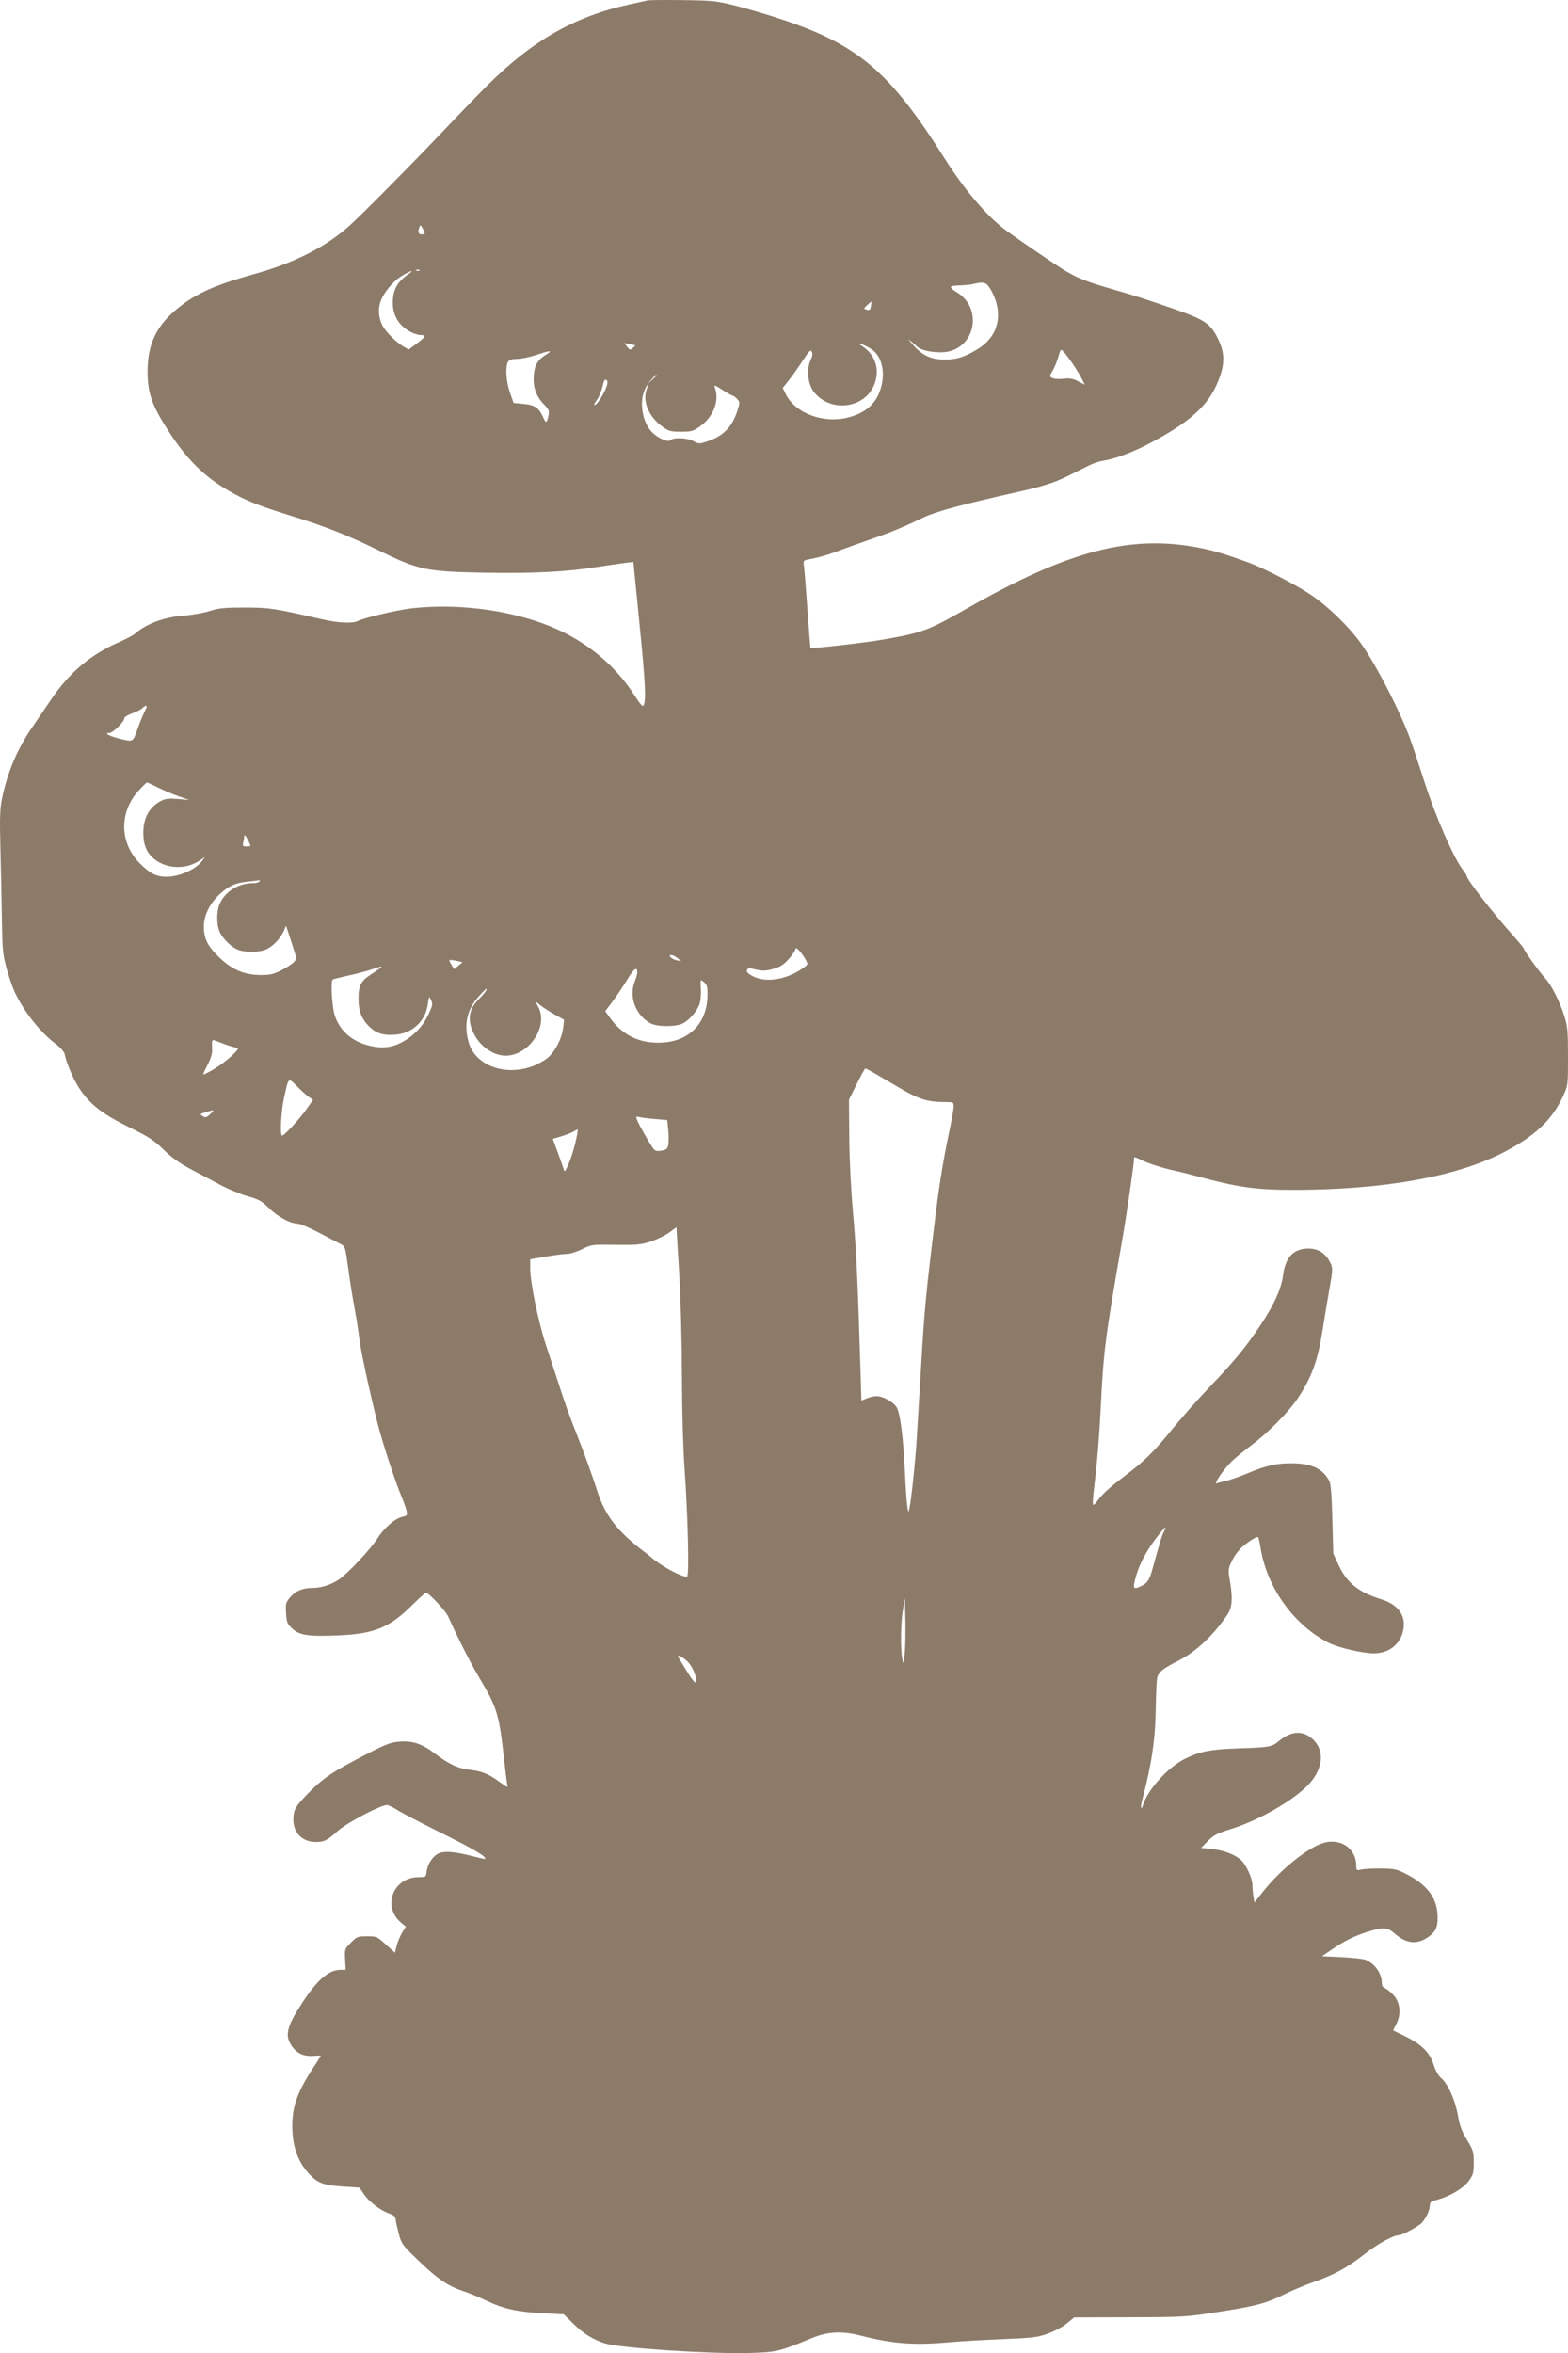 <svg width="1055" height="1583" viewBox="0 0 1055 1583" fill="none" xmlns="http://www.w3.org/2000/svg">
<path fill-rule="evenodd" clip-rule="evenodd" d="M435.762 0.288C434.579 0.561 429.016 1.784 423.398 3.007C386.875 10.952 358.234 27.247 328.211 57.161C321.684 63.666 307.654 78.162 297.034 89.376C278.368 109.085 244.388 143.415 235.723 151.317C219.703 165.925 198.308 176.838 170.638 184.513C144.622 191.731 132.028 197.366 119.689 207.313C105.407 218.826 99.338 231.404 99.291 249.591C99.252 264.459 102.147 272.696 113.649 290.441C125.665 308.982 137.373 320.578 153.548 329.963C165.371 336.825 173.868 340.229 197.095 347.408C218.672 354.076 234.916 360.504 254.074 369.953C281.43 383.447 286.71 384.579 325.566 385.277C358.746 385.874 380.643 384.769 401.897 381.426C409.288 380.263 417.766 379.026 420.736 378.679L426.138 378.046L430.173 418.633C434.154 458.673 434.777 470.132 433.188 474.187C432.517 475.9 431.304 474.606 426.14 466.662C414.407 448.622 397.051 433.728 376.58 424.135C348.909 411.169 310.336 405.434 276.65 409.277C267.206 410.356 244.526 415.749 240.597 417.852C237.49 419.515 227.629 419.088 217.875 416.869C183.817 409.123 181.439 408.757 164.842 408.729C151.224 408.705 147.545 409.067 141.191 411.05C137.052 412.341 129.311 413.718 123.989 414.11C110.51 415.101 98.483 419.551 90.662 426.441C89.479 427.483 84.642 430.023 79.911 432.087C60.735 440.452 46.525 452.546 33.936 471.218C30.013 477.035 24.315 485.423 21.272 489.858C11.55 504.029 4.841 520.011 1.322 537.377C-0.082 544.306 -0.264 550.286 0.292 571.305C0.663 585.34 1.107 606.739 1.278 618.86C1.557 638.59 1.881 641.981 4.37 651.241C5.899 656.93 8.401 664.229 9.931 667.464C16.218 680.753 26.856 694.204 37.496 702.318C40.661 704.732 43.145 707.566 43.478 709.147C45.025 716.475 50.316 728.21 54.866 734.405C61.955 744.06 69.999 750.036 87.437 758.604C100.246 764.898 103.624 767.111 110.119 773.456C115.493 778.707 120.817 782.542 128.126 786.425C133.833 789.457 142.977 794.308 148.447 797.204C153.917 800.099 162.215 803.531 166.888 804.831C174.22 806.869 176.136 807.937 180.864 812.62C186.73 818.429 195.247 823.086 200.034 823.103C201.651 823.11 208.182 825.858 214.547 829.214C220.913 832.569 227.452 835.989 229.077 836.817C232.28 838.447 232.272 838.421 234.222 852.677C235.835 864.461 236.779 870.357 238.959 882.24C239.882 887.266 241.148 895.49 241.774 900.515C242.886 909.449 248.737 936.569 254.18 958.029C257.361 970.569 266.032 997.037 270.09 1006.6C271.642 1010.25 273.197 1014.67 273.549 1016.43C274.126 1019.31 273.871 1019.69 270.909 1020.34C265.719 1021.48 258.459 1027.76 253.795 1035.15C249.445 1042.03 234.184 1058.32 228.272 1062.38C223.016 1065.99 216.225 1068.22 210.477 1068.22C203.592 1068.22 198.851 1070.22 195.052 1074.74C192.288 1078.02 192.071 1078.91 192.474 1085.23C192.875 1091.54 193.252 1092.45 196.77 1095.68C201.674 1100.17 207.694 1101.02 228.262 1100.12C251.828 1099.09 262.217 1094.8 277.18 1079.92C281.869 1075.26 286.1 1071.44 286.584 1071.44C288.426 1071.44 299.818 1083.6 301.514 1087.38C308.053 1101.95 316.717 1119 322.427 1128.55C334.36 1148.5 335.848 1153.32 339.006 1182.17C339.943 1190.74 340.956 1198.91 341.255 1200.31C341.776 1202.75 341.582 1202.7 336.64 1199.1C328.707 1193.33 324.771 1191.68 316.51 1190.65C307.844 1189.57 302.237 1186.96 292.172 1179.32C283.976 1173.1 277.568 1170.98 268.886 1171.62C262.193 1172.11 258.864 1173.51 237.41 1184.91C222.049 1193.07 215.864 1197.53 206.649 1207.11C198.57 1215.5 197.384 1217.69 197.384 1224.26C197.384 1233.07 203.535 1239.13 212.485 1239.14C218.146 1239.15 220.271 1238.08 227.289 1231.7C233.355 1226.18 257.023 1213.8 260.524 1214.3C261.707 1214.47 264.851 1216.02 267.512 1217.74C270.173 1219.47 282.268 1225.79 294.389 1231.81C319.1 1244.07 327.743 1249.15 326.309 1250.59C326.191 1250.71 322.226 1249.81 317.499 1248.59C306.285 1245.71 299.293 1245.09 295.561 1246.63C291.484 1248.32 287.824 1253.53 287.142 1258.61C286.584 1262.77 286.553 1262.8 281.733 1262.8C264.529 1262.8 256.897 1282.53 269.876 1293.45L273.06 1296.13L270.602 1300.1C269.251 1302.29 267.6 1306.23 266.933 1308.85L265.721 1313.63L259.617 1308.1C253.673 1302.72 253.343 1302.57 246.948 1302.57C240.73 1302.57 240.157 1302.8 236.116 1306.84C231.9 1311.05 231.853 1311.19 232.21 1318.13L232.572 1325.15L229.024 1325.15C221.346 1325.15 213.568 1331.79 203.736 1346.74C192.745 1363.46 191.327 1369.4 196.576 1376.78C199.892 1381.43 204.454 1383.46 210.664 1383.03C213.549 1382.83 215.91 1382.77 215.91 1382.9C215.908 1383.03 213.458 1386.89 210.464 1391.47C199.178 1408.76 195.986 1418.74 196.796 1434.22C197.412 1445.99 201.302 1455.53 208.568 1463.07C214.072 1468.79 217.972 1470.12 231.825 1471.02L241.83 1471.67L245.026 1476.32C248.532 1481.42 256.135 1487.15 262.086 1489.18C264.832 1490.12 265.979 1491.19 266.182 1493.01C266.338 1494.4 267.271 1498.68 268.255 1502.52C269.874 1508.84 270.776 1510.23 277.71 1517.04C293.449 1532.49 300.615 1537.62 311.59 1541.26C315.434 1542.53 322.47 1545.43 327.227 1547.7C338.806 1553.23 348.031 1555.29 365.075 1556.15L379.32 1556.88L386.039 1563.5C392.531 1569.9 399.418 1574.12 407.272 1576.52C417.268 1579.58 477.389 1583.59 503.492 1582.93C522.168 1582.46 524.499 1581.91 545.957 1573.01C556.941 1568.45 566.299 1567.96 579.211 1571.26C600.984 1576.83 615.433 1577.86 640.026 1575.61C646.531 1575.02 662.012 1574.12 674.429 1573.62C694.513 1572.82 697.871 1572.41 704.846 1569.96C709.292 1568.4 714.865 1565.43 717.718 1563.09L722.75 1558.97L759.868 1558.88C795.952 1558.8 797.602 1558.71 819.027 1555.4C844.914 1551.41 851.972 1549.54 864.224 1543.4C869.225 1540.9 878.112 1537.17 883.97 1535.13C897.796 1530.29 906.563 1525.47 918.471 1516.12C927.076 1509.37 937.461 1503.7 941.348 1503.63C943.71 1503.58 954.934 1497.44 956.851 1495.14C959.775 1491.64 962.012 1486.73 962.012 1483.81C962.012 1481.54 962.731 1480.93 966.581 1479.94C975.208 1477.72 984.609 1472.19 988.202 1467.21C991.237 1463.01 991.576 1461.76 991.576 1454.82C991.576 1447.65 991.255 1446.57 987.024 1439.57C983.488 1433.72 982.119 1430.02 980.896 1423.02C979.106 1412.76 974.182 1401.79 969.669 1397.99C967.768 1396.39 965.898 1393.07 964.637 1389.06C962.051 1380.84 956.589 1375.36 945.623 1369.97L937.298 1365.89L939.559 1361.46C942.984 1354.74 942.047 1346.72 937.259 1341.78C935.276 1339.74 932.777 1337.79 931.706 1337.45C930.577 1337.09 929.76 1335.8 929.76 1334.37C929.76 1327.76 925.464 1321.41 919.009 1318.49C917.531 1317.82 910.274 1316.99 902.883 1316.64L889.444 1316.01L895.895 1311.59C904.482 1305.71 911.553 1302.22 920.465 1299.47C930.607 1296.34 933.547 1296.52 938.14 1300.56C946.178 1307.61 953.304 1308.4 960.987 1303.08C966.348 1299.36 967.808 1295.55 967.125 1287.04C966.226 1275.84 959.542 1267.5 945.919 1260.58C939.716 1257.43 938.052 1257.07 929.286 1256.98C923.929 1256.93 917.975 1257.23 916.052 1257.66C912.712 1258.41 912.558 1258.3 912.558 1255.21C912.558 1243.91 902.565 1236.6 891.165 1239.56C880.856 1242.23 862.108 1257.11 850.149 1272.12L844.006 1279.82L843.353 1275.88C842.995 1273.71 842.692 1270.24 842.679 1268.17C842.652 1263.6 838.532 1254.53 835.013 1251.29C830.962 1247.57 823.366 1244.7 815.429 1243.88L808.134 1243.14L812.709 1238.47C816.624 1234.49 818.848 1233.33 828.1 1230.46C848.543 1224.13 873.793 1209.13 882.469 1198.15C890.074 1188.53 890.774 1177.92 884.26 1171.01C877.651 1164 869.247 1163.96 860.96 1170.88C855.732 1175.25 854.611 1175.46 833.003 1176.18C814.355 1176.79 807.132 1178.23 796.966 1183.34C785.766 1188.96 772.175 1204.01 769.062 1214.23C767.806 1218.36 767.189 1216.03 768.359 1211.57C775.015 1186.2 777.364 1170.21 777.655 1148.31C777.789 1138.26 778.28 1129.06 778.746 1127.88C780.137 1124.35 783.031 1122.16 792.944 1117.12C804.786 1111.1 816.556 1100.02 825.9 1086.07C829.123 1081.27 829.525 1075.21 827.433 1063C826.208 1055.87 826.267 1055.38 829.071 1049.65C830.754 1046.22 833.895 1042.15 836.522 1040.01C841.578 1035.88 845.837 1033.39 846.57 1034.13C846.836 1034.39 847.539 1037.63 848.133 1041.32C852.447 1068.1 870.569 1093.29 894.112 1105.22C900.425 1108.42 916.974 1112.26 924.384 1112.25C933.928 1112.24 941.471 1106.73 943.805 1098.06C946.624 1087.59 941.393 1079.58 929.298 1075.85C914.149 1071.17 906.169 1064.78 900.707 1052.98L897.062 1045.11L896.447 1021.99C896.015 1005.72 895.405 998.084 894.388 996.192C889.929 987.893 882.321 984.367 868.876 984.367C858.653 984.367 852.01 985.87 839.843 990.933C834.346 993.221 827.738 995.565 825.159 996.143C822.579 996.721 819.657 997.506 818.665 997.885C816.254 998.811 823.16 988.56 828.471 983.332C830.668 981.169 836.577 976.305 841.603 972.523C853.858 963.302 867.441 949.475 873.771 939.778C882.57 926.301 886.622 915.165 889.624 896.215C891.076 887.051 893.209 874.231 894.366 867.727C896.956 853.152 896.952 852.821 894.181 847.889C891.242 842.66 886.438 839.896 880.328 839.919C870.205 839.955 864.782 845.802 863.203 858.381C862.12 866.999 857.053 878.066 847.991 891.605C837.782 906.857 831.093 914.948 812.678 934.323C805.343 942.04 794.629 954.159 788.87 961.254C777.127 975.722 770.36 982.514 759.36 990.876C746.962 1000.3 742.766 1004.01 738.874 1009C734.404 1014.73 734.466 1015.41 737.248 991.179C738.39 981.224 739.868 961.953 740.532 948.354C742.466 908.722 743.586 899.92 755.026 834.402C758.03 817.202 763.123 782.127 763.123 778.641C763.123 778.245 765.087 778.922 767.488 780.146C772.381 782.643 782.44 785.888 790.537 787.583C793.494 788.203 800.267 789.897 805.588 791.347C832.536 798.695 845.106 800.472 870.093 800.466C929.924 800.452 979.149 791.792 1010.68 775.731C1032.55 764.594 1044.42 753.45 1051.84 737.112C1054.97 730.202 1055.01 729.911 1055 710.774C1054.99 693.503 1054.72 690.557 1052.48 683.361C1049.45 673.664 1043.77 662.525 1039.58 658.064C1035.99 654.235 1025.45 639.64 1025.43 638.475C1025.43 638.034 1022.38 634.258 1018.67 630.082C1003.54 613.08 986.739 591.504 986.739 589.078C986.739 588.719 985.565 586.887 984.13 585.006C977.967 576.926 966.156 549.915 958.659 526.751C954.482 513.851 950.095 500.635 948.908 497.383C942.166 478.912 927.147 449.552 916.466 433.961C908.607 422.488 893.399 407.654 881.381 399.737C871.3 393.096 849.896 382.032 840.514 378.612C824.311 372.706 816.844 370.468 806.818 368.509C760.543 359.469 718.877 370.382 650.355 409.485C624.518 424.229 620.472 425.722 593.973 430.304C580.698 432.599 546.023 436.531 545.313 435.822C545.173 435.682 544.263 424.2 543.29 410.305C542.317 396.411 541.259 383.251 540.94 381.06C540.423 377.518 540.638 377.023 542.889 376.589C551.227 374.979 556.083 373.606 564.233 370.553C569.259 368.67 579.419 365.029 586.81 362.463C599.718 357.983 607.836 354.61 621.75 347.953C629.809 344.096 647.231 339.396 684.104 331.13C701.715 327.181 709.383 324.747 718.507 320.208C723.829 317.56 730.36 314.317 733.02 313C735.681 311.683 739.828 310.309 742.235 309.948C751.066 308.621 763.995 303.576 777.305 296.26C803.604 281.809 814.707 270.829 820.833 253.213C824.125 243.747 823.817 236.943 819.707 228.356C814.624 217.737 810.788 215.106 789.698 207.783C770.782 201.215 763.29 198.809 749.147 194.762C728.839 188.953 722.771 186.345 710.444 178.132C694.655 167.612 679.329 156.996 674.966 153.556C662.526 143.749 648.344 126.804 635.233 106.075C598.754 48.405 577.543 30.279 526.584 13.237C516.816 9.97 502.544 5.737 494.869 3.83C481.82 0.587 479.519 0.344 459.413 0.076C447.588 -0.082 436.944 0.014 435.762 0.288ZM285.751 156.87C285.771 157.313 284.821 157.676 283.638 157.676C281.437 157.676 280.948 156.035 282.189 152.8C282.798 151.214 283.076 151.309 284.302 153.519C285.077 154.919 285.729 156.427 285.751 156.87ZM282.272 181.976C281.915 182.333 280.987 182.372 280.212 182.061C279.354 181.718 279.609 181.463 280.861 181.412C281.995 181.366 282.629 181.619 282.272 181.976ZM275.009 184.259C267.089 189.795 264.287 194.948 264.287 203.978C264.287 212.4 268.649 219.414 276.339 223.357C278.533 224.482 281.556 225.403 283.058 225.403C287.019 225.403 286.461 226.592 280.364 231.143L274.94 235.193L270.957 232.804C266.266 229.991 259.438 223.09 257.348 219.048C254.999 214.506 254.341 208.897 255.607 204.199C257.283 197.975 263.904 189.577 270.175 185.72C275.887 182.207 279.511 181.113 275.009 184.259ZM664.462 191.808C667.624 195.405 670.633 202.703 671.3 208.392C672.627 219.703 667.611 229.13 656.937 235.385C648.27 240.465 643.362 241.931 635.185 241.884C626.035 241.83 620.116 238.913 613.687 231.292L610.999 228.105L613.687 230.248C615.165 231.426 616.616 232.681 616.912 233.035C619.597 236.258 632.258 238.115 639.038 236.28C657.118 231.388 660.217 206.564 643.971 196.767C637.749 193.016 638.253 192.167 646.834 191.95C649.593 191.88 653.303 191.454 655.077 191.002C660.438 189.638 662.727 189.835 664.462 191.808ZM585.983 205.924C585.627 208.347 585.082 208.905 583.482 208.487C582.356 208.193 581.435 207.723 581.435 207.443C581.435 207.074 585.613 203.184 586.355 202.863C586.4 202.843 586.233 204.222 585.983 205.924ZM427.398 232.333C427.528 232.428 426.778 233.237 425.733 234.133C424.01 235.608 423.656 235.529 421.967 233.289L420.102 230.818L423.632 231.489C425.573 231.859 427.268 232.239 427.398 232.333ZM586.085 234.763C592.996 239.123 595.744 249.322 592.919 260.123C590.022 271.193 582.975 277.702 570.397 280.924C554.125 285.092 535.197 278.067 528.896 265.522L526.639 261.029L530.93 255.602C533.289 252.617 537.46 246.713 540.196 242.481C544.33 236.09 545.345 235.098 546.194 236.613C546.901 237.877 546.656 239.612 545.394 242.271C542.48 248.412 543.566 258.623 547.683 263.795C558.619 277.533 581.227 275.041 587.976 259.354C592.355 249.176 589.172 238.604 579.966 232.753C577.049 230.899 576.958 230.715 579.284 231.389C580.763 231.817 583.823 233.335 586.085 234.763ZM720.421 242.881C723.047 246.571 726.252 251.666 727.541 254.204L729.884 258.817L725.336 256.498C721.753 254.669 719.662 254.31 715.481 254.806C712.555 255.152 709.24 254.935 708.095 254.322C706.041 253.223 706.041 253.166 708.087 249.7C709.226 247.77 710.743 244.295 711.458 241.978C712.173 239.661 712.959 237.13 713.206 236.354C713.861 234.288 715.101 235.41 720.421 242.881ZM368.032 238.164C361.8 242.034 359.826 245.162 359.189 252.171C358.457 260.25 360.6 266.51 366.003 272.074C369.302 275.47 369.705 276.442 369.06 279.45C367.899 284.866 367.375 285.029 365.37 280.6C362.513 274.292 359.802 272.464 352.223 271.734L345.544 271.091L343.109 264.103C340.528 256.696 339.88 247.064 341.73 243.607C342.582 242.017 344.036 241.515 347.912 241.474C350.699 241.444 356.367 240.283 360.506 238.893C369.785 235.779 372.258 235.539 368.032 238.164ZM441.675 252.629C441.675 252.821 440.344 254.151 438.718 255.585L435.762 258.191L438.368 255.234C440.804 252.472 441.675 251.785 441.675 252.629ZM408.088 260.138C406.728 264.104 402.5 271.129 400.866 272.139C399.132 273.21 399.536 271.827 401.891 268.629C403.071 267.026 404.63 263.206 405.355 260.139C406.336 255.994 407.008 254.837 407.97 255.635C408.944 256.445 408.973 257.559 408.088 260.138ZM435.037 262.029C432.172 270.247 436.654 280.612 445.931 287.216C449.955 290.081 451.325 290.441 458.196 290.441C465.347 290.441 466.338 290.151 471.274 286.614C480.007 280.358 484.152 269.547 481.079 261.047C480.227 258.688 480.553 258.774 486.208 262.391C489.528 264.515 492.644 266.253 493.132 266.253C493.621 266.253 494.906 267.232 495.988 268.428C497.859 270.495 497.869 270.877 496.167 276.222C492.648 287.273 486.668 293.374 475.818 296.977C470.578 298.718 470.174 298.708 466.57 296.769C462.394 294.522 453.147 294.128 451.163 296.111C449.569 297.705 443.351 295.162 439.132 291.191C432.531 284.976 429.928 271.472 433.626 262.622C435.607 257.882 436.633 257.45 435.037 262.029ZM98.725 475.388C98.725 475.707 97.833 477.763 96.742 479.957C95.651 482.15 93.626 487.211 92.242 491.201C89.427 499.323 89.491 499.294 79.868 496.789C73.051 495.016 69.814 493.083 73.659 493.083C76.014 493.083 83.674 485.463 83.674 483.119C83.674 482.373 86.092 480.904 89.047 479.853C92.004 478.804 95.027 477.257 95.766 476.417C97.125 474.874 98.725 474.317 98.725 475.388ZM106.212 529.784C109.927 531.64 116.173 534.281 120.09 535.652L127.215 538.145L119.634 537.514C113.649 537.016 111.298 537.274 108.466 538.737C100.52 542.846 96.445 550.127 96.414 560.271C96.389 568.296 98.595 573.635 103.665 577.813C112.121 584.783 125.419 585.157 134.695 578.688L137.876 576.469L136.132 578.959C132.109 584.7 120.762 589.835 112.092 589.835C105.282 589.835 101.034 587.74 94.305 581.064C80.336 567.207 79.959 546.345 93.414 531.733C96.112 528.805 98.573 526.408 98.887 526.408C99.2 526.408 102.496 527.927 106.212 529.784ZM166.914 565.275C169.061 569.579 169.107 569.409 165.792 569.409C163.4 569.409 163.076 569.048 163.627 566.99C163.983 565.661 164.282 563.967 164.29 563.228C164.314 561.043 165.114 561.668 166.914 565.275ZM174.518 593.06C174.152 593.651 172.276 594.135 170.349 594.135C160.338 594.135 151.243 599.84 147.696 608.344C145.758 612.992 145.647 621.126 147.454 626.085C149.08 630.547 154.587 636.36 159.31 638.602C163.913 640.786 173.87 640.885 178.87 638.795C183.412 636.898 188.688 631.464 190.858 626.444L192.461 622.741L196.12 633.903C199.758 645.006 199.766 645.077 197.674 647.303C196.518 648.534 192.77 650.975 189.345 652.729C184.211 655.357 181.798 655.919 175.593 655.932C164.496 655.956 156.036 652.366 147.421 643.979C139.501 636.268 137.113 631.373 137.164 622.952C137.209 615.653 141.401 607.372 148.129 601.294C154.233 595.78 158.341 593.984 166.915 593.079C171.097 592.637 174.667 592.21 174.85 592.131C175.033 592.05 174.884 592.468 174.518 593.06ZM542.244 645.937C543.714 648.68 543.633 648.938 540.626 651.078C529.354 659.106 515.414 661.405 506.483 656.71C503.249 655.011 502.135 653.844 502.597 652.639C503.054 651.45 504.034 651.148 505.913 651.62C512.785 653.345 514.948 653.365 520.487 651.755C525.119 650.408 527.4 648.926 530.819 645.042C533.231 642.301 535.224 639.279 535.245 638.328C535.289 636.357 539.649 641.097 542.244 645.937ZM455.796 644.562L458.33 646.614L455.41 646.056C452.035 645.41 448.949 642.511 451.637 642.511C452.531 642.511 454.402 643.434 455.796 644.562ZM308.455 646.669L311.234 647.348L308.375 649.693L305.516 652.037L303.654 648.886C301.877 645.878 301.88 645.741 303.735 645.862C304.803 645.932 306.928 646.296 308.455 646.669ZM255.149 651.741C253.966 652.625 251.349 654.419 249.335 655.724C242.808 659.953 241.168 663.212 241.205 671.883C241.242 680.851 243.618 686.412 249.687 691.741C254.079 695.597 258.935 696.782 266.959 695.954C277.906 694.824 286.371 686.585 287.858 675.615C288.616 670.018 288.652 669.972 290.034 672.802C291.291 675.379 291.104 676.395 288.243 682.478C284.513 690.411 278.526 696.756 270.81 700.955C263.02 705.195 255.7 705.728 245.945 702.765C235.606 699.625 228.197 692.519 225.153 682.824C223.318 676.976 222.38 660.405 223.805 658.982C224.069 658.718 228.569 657.578 233.804 656.448C239.04 655.319 246.226 653.441 249.773 652.274C257.542 649.717 257.899 649.682 255.149 651.741ZM428.774 654.268C428.774 655.343 428.048 657.96 427.161 660.083C422.887 670.313 427.586 682.985 437.674 688.433C442.247 690.904 454.856 690.915 459.523 688.455C464.046 686.069 469.119 680.092 470.709 675.277C471.43 673.094 471.813 668.473 471.563 665.009C471.159 659.422 471.297 658.857 472.786 660.016C475.64 662.238 476.044 663.304 476.061 668.641C476.129 689.93 461.659 702.872 439.49 701.352C427.535 700.533 417.829 695.022 410.593 684.946L407.212 680.239L411.946 674.006C414.549 670.578 418.956 664.02 421.738 659.432C426.53 651.53 428.774 649.883 428.774 654.268ZM326.704 666.967C326.105 668.001 323.904 670.524 321.814 672.572C315.523 678.739 314.402 686.032 318.418 694.657C322.643 703.729 331.839 710.263 340.314 710.213C355.886 710.123 369.052 690.59 362.272 677.638L360.119 673.527L363.538 676.276C365.418 677.788 369.784 680.606 373.241 682.538L379.526 686.049L378.912 691.358C378.081 698.55 373.623 707.274 368.569 711.6C366.277 713.562 361.348 716.24 357.615 717.551C339.281 723.99 319.903 716.62 315.412 701.501C311.883 689.617 314.078 679.28 322.002 670.467C327.017 664.89 328.579 663.727 326.704 666.967ZM152.183 702.835C155.273 703.95 158.66 704.876 159.709 704.893C162.521 704.938 151.855 714.614 143.771 719.352C140.135 721.484 136.994 723.061 136.79 722.858C136.587 722.655 137.894 719.692 139.696 716.272C141.904 712.079 142.895 708.772 142.737 706.114C142.368 699.896 142.599 699.173 144.685 700.033C145.72 700.458 149.094 701.72 152.183 702.835ZM587.79 721.664C590.503 723.219 598.286 727.782 605.086 731.804C618.111 739.507 624.224 741.412 635.924 741.412C641.441 741.412 641.639 741.515 641.643 744.369C641.645 745.995 640.464 752.888 639.017 759.688C634.786 779.558 632.19 795.327 629.367 818.276C622.883 870.989 621.956 880.793 619.558 922.016C618.646 937.684 617.428 958.002 616.853 967.167C615.809 983.775 613.172 1008.88 611.828 1015.01C611.198 1017.88 611.035 1017.59 610.346 1012.38C609.92 1009.17 609.249 999.249 608.855 990.345C607.849 967.622 605.723 950.838 603.339 946.803C601.15 943.098 594.152 939.216 589.661 939.216C588.055 939.216 585.133 939.888 583.167 940.709L579.592 942.203L578.834 917.865C577.014 859.481 576.042 839.304 573.881 815.051C572.488 799.426 571.511 779.499 571.401 764.525L571.221 739.8L576.413 729.318C579.268 723.554 581.886 718.837 582.231 718.837C582.576 718.837 585.078 720.109 587.79 721.664ZM208.18 738.248L210.665 739.8L206.149 746.25C201.562 752.803 191.307 763.944 189.838 763.972C188.242 764.003 189.076 747.644 191.141 738.37C194.285 724.256 193.758 724.683 200.127 731.093C203.189 734.174 206.813 737.394 208.18 738.248ZM141.47 749.498C138.951 751.834 138.249 752.022 136.387 750.86C134.357 749.592 134.469 749.436 138.247 748.262C144.273 746.39 144.662 746.539 141.47 749.498ZM440.735 752.827L448.932 753.525L449.615 760.181C449.989 763.842 450 768.318 449.639 770.127C449.083 772.904 448.369 773.518 445.059 774.065C442.067 774.56 440.8 774.27 439.714 772.844C437.303 769.681 429.937 756.834 428.763 753.746C427.729 751.026 427.821 750.869 430.094 751.478C431.438 751.837 436.226 752.444 440.735 752.827ZM388.312 763.182C387.081 770.005 384.555 778.573 382.256 783.716C380.137 788.458 379.86 788.701 379.189 786.403C378.783 785.013 376.982 779.889 375.186 775.019L371.923 766.16L377.502 764.498C380.572 763.584 384.292 762.144 385.771 761.299C387.249 760.455 388.567 759.747 388.7 759.725C388.834 759.705 388.658 761.259 388.312 763.182ZM458.808 924.703C458.867 948.257 459.567 973.687 460.523 987.054C462.858 1019.71 463.836 1060.69 462.28 1060.69C457.964 1060.69 444.877 1053.54 437.736 1047.28C437.047 1046.67 434.894 1044.97 432.95 1043.49C415.494 1030.22 407.218 1019.56 402.08 1003.72C398.174 991.678 394.026 980.165 388.528 966.092C381.721 948.67 381.39 947.744 375.446 929.541C372.261 919.785 368.685 908.901 367.502 905.353C362.261 889.644 356.744 862.942 356.744 853.283V847.138L367.226 845.322C372.991 844.323 379.401 843.511 381.47 843.518C383.54 843.525 388.111 842.099 391.628 840.348C397.945 837.201 398.217 837.166 414.204 837.391C428.564 837.594 431.233 837.342 437.912 835.149C442.051 833.79 447.614 831.089 450.275 829.149L455.113 825.621L456.911 855.274C457.965 872.684 458.749 901.351 458.808 924.703ZM783.08 1030.46C781.653 1033.22 780.452 1037.15 775.416 1055.5C773.485 1062.54 772.125 1064.73 768.52 1066.6C762.683 1069.61 762.044 1069.01 763.826 1062.19C766.465 1052.08 771.614 1042.48 780.04 1031.94C784.296 1026.61 785.329 1026.11 783.08 1030.46ZM608.733 1112.29C607.984 1119.96 607.904 1120.15 607.115 1116.06C605.816 1109.33 606.026 1091.62 607.505 1083.02L608.849 1075.21L609.184 1089.72C609.369 1097.7 609.166 1107.86 608.733 1112.29ZM462.351 1117.47C465.64 1120.51 468.978 1128.21 468.329 1131.26C467.911 1133.23 465.66 1130.23 457.91 1117.4C455.726 1113.78 455.679 1113.44 457.445 1114.06C458.528 1114.45 460.736 1115.98 462.351 1117.47Z" fill="#8D7B6A"/>
</svg>
